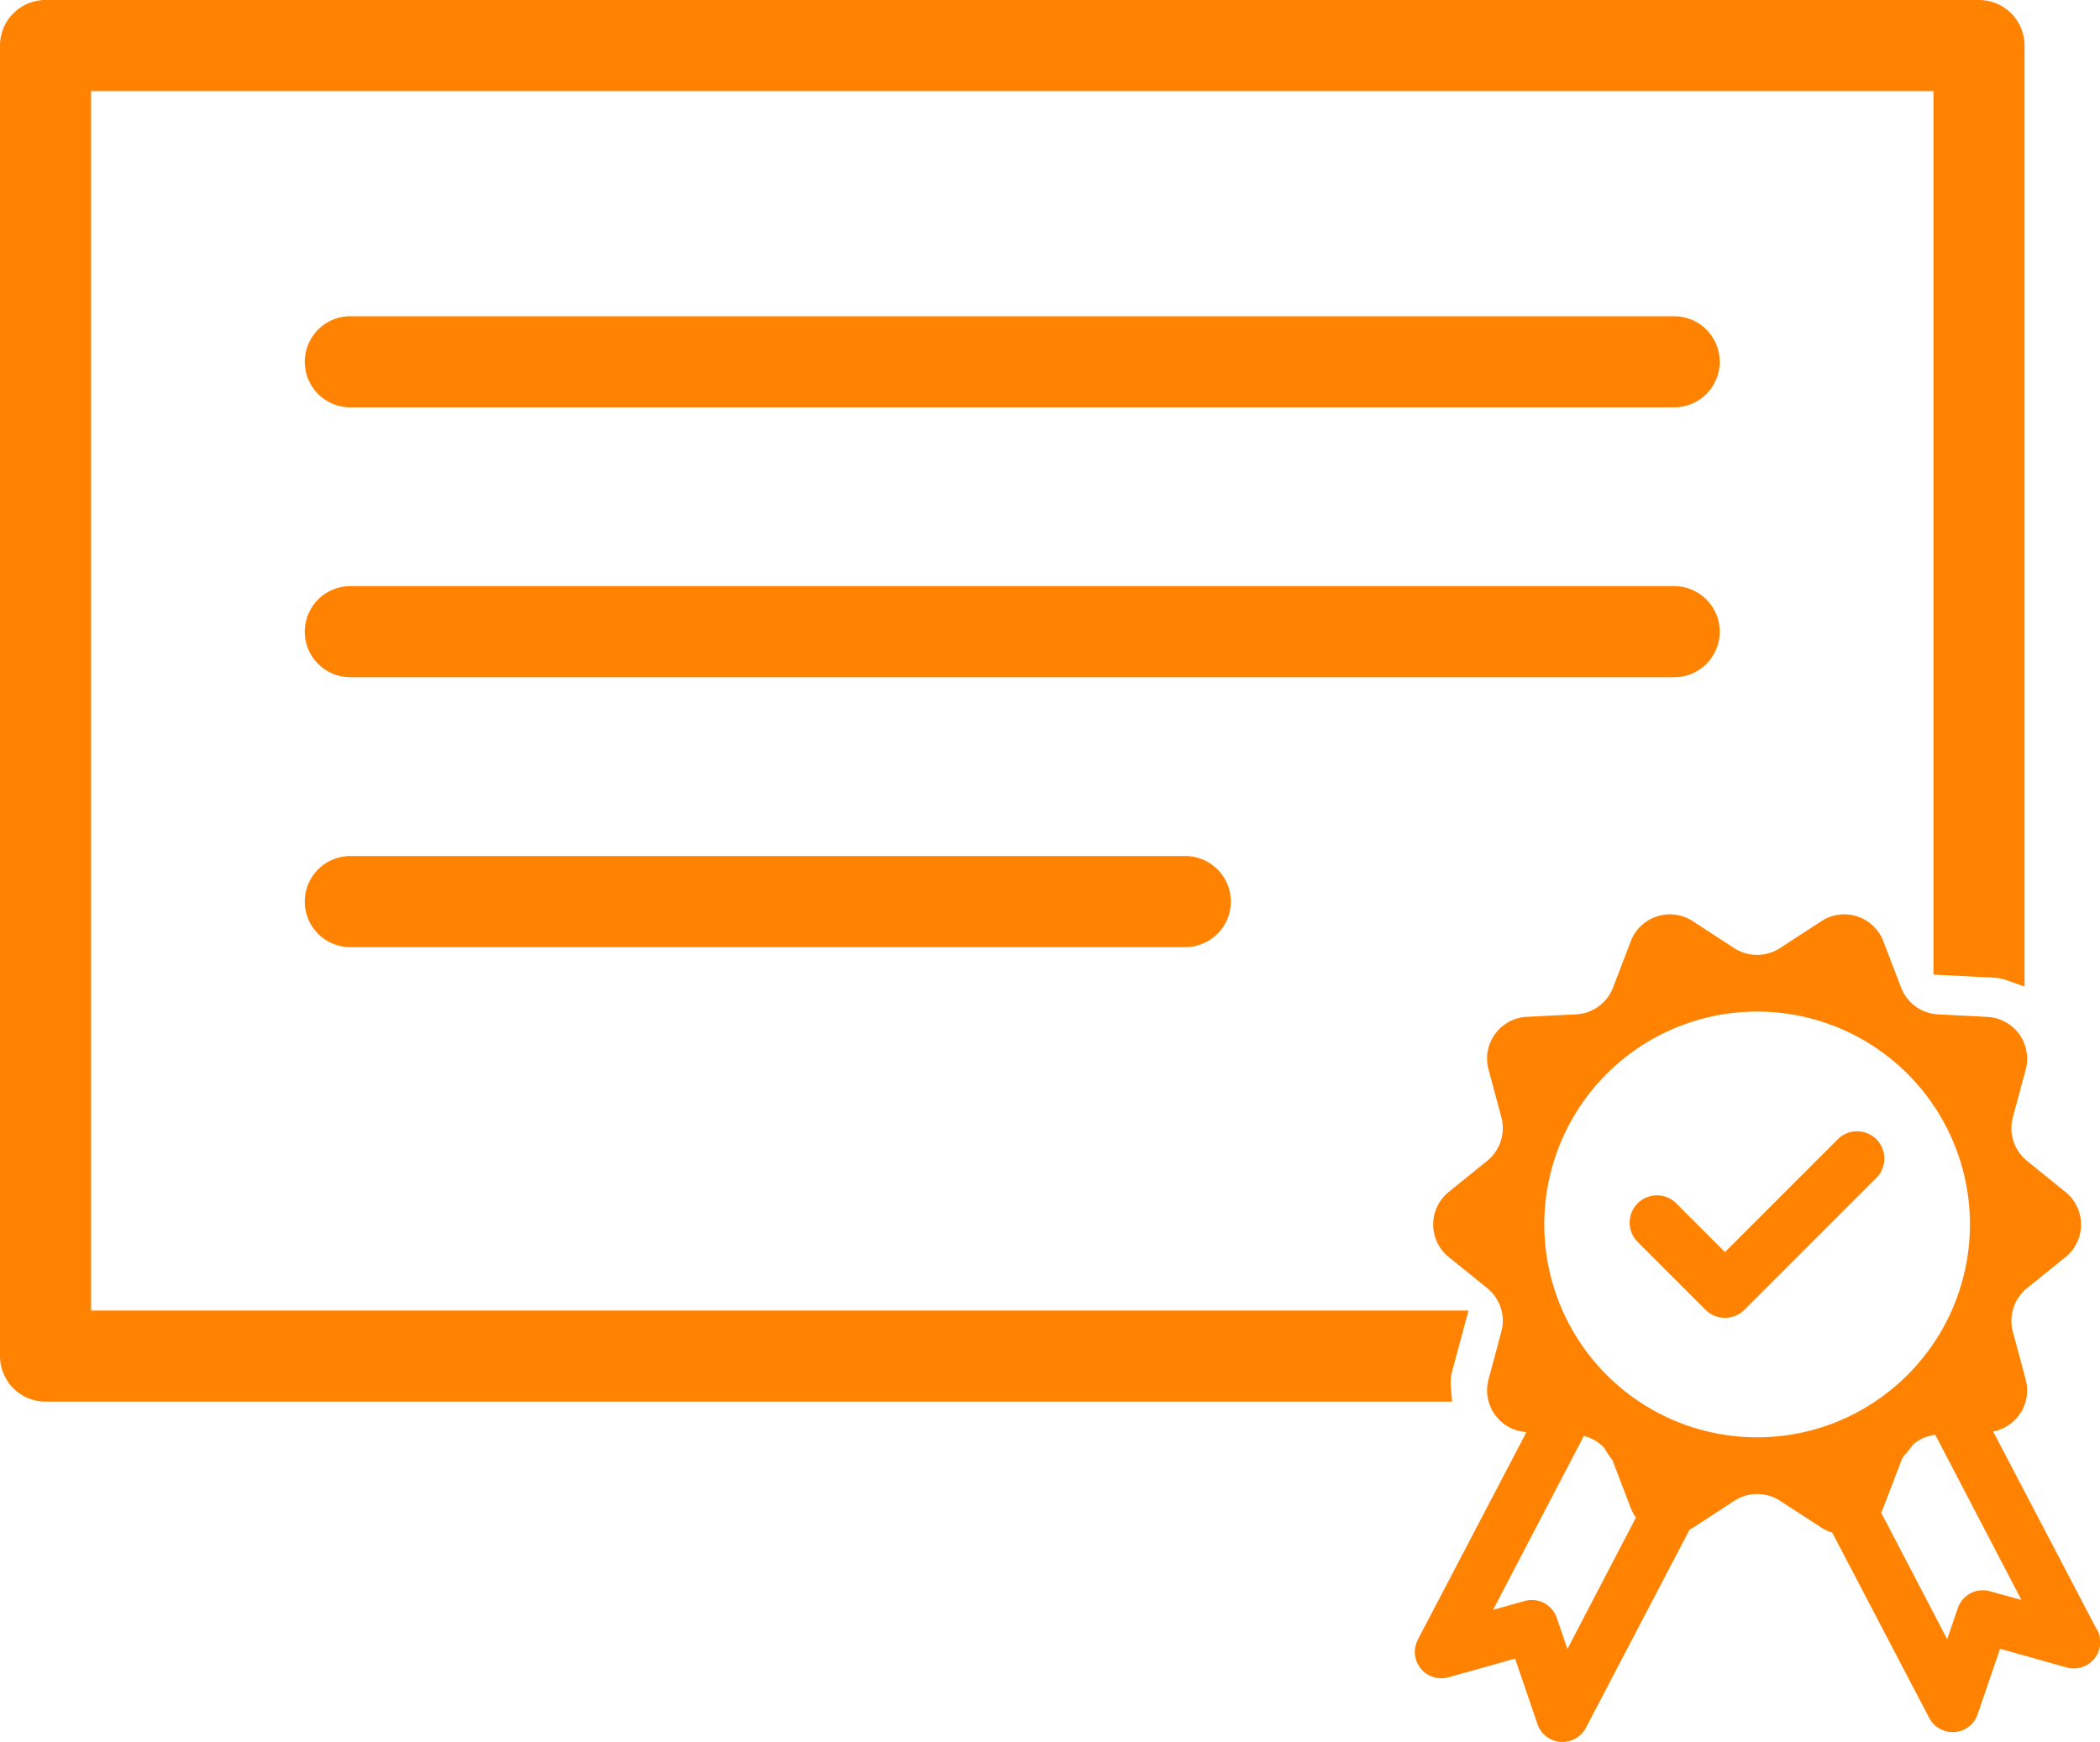 <svg xmlns="http://www.w3.org/2000/svg" width="85.3" height="70.768" viewBox="0 0 85.3 70.768"><g transform="translate(-500 -400.036)"><g transform="translate(512.381 412.883)"><path d="M700.774,550.65H647a1.85,1.85,0,1,0,0,3.7h53.773a1.85,1.85,0,0,0,0-3.7Z" transform="translate(-645.151 -550.65)" fill="#ff8200"/><path d="M702.624,681.037a1.852,1.852,0,0,0-1.85-1.85H647a1.85,1.85,0,1,0,0,3.7h53.773A1.852,1.852,0,0,0,702.624,681.037Z" transform="translate(-645.151 -668.223)" fill="#ff8200"/><path d="M647,807.723a1.85,1.85,0,0,0,0,3.7h33.915a1.85,1.85,0,0,0,0-3.7Z" transform="translate(-645.151 -785.795)" fill="#ff8200"/></g><path d="M1286.041,939.114a1.11,1.11,0,0,0-1.567,0l-4.583,4.583-1.979-1.98a1.108,1.108,0,0,0-1.567,1.567l2.759,2.759a1.1,1.1,0,0,0,.775.324h.009a1.1,1.1,0,0,0,.792-.324l5.362-5.362A1.11,1.11,0,0,0,1286.041,939.114Z" transform="translate(-709.825 -492.798)" fill="#ff8200"/><path d="M558.931,456.387a1.835,1.835,0,0,1,.055-.648l.663-2.465H503.7V403.736h74.836v35.89l2.455.126a1.853,1.853,0,0,1,.526.105l.718.256V401.886a1.852,1.852,0,0,0-1.85-1.85H501.85a1.852,1.852,0,0,0-1.85,1.85v53.238a1.852,1.852,0,0,0,1.85,1.85h57.135Z" transform="translate(0 0)" fill="#ff8200"/><path d="M1201.337,864.56l-4.218-8.059a1.7,1.7,0,0,0,1.322-2.115l-.521-1.937a1.707,1.707,0,0,1,.575-1.769l1.559-1.26a1.7,1.7,0,0,0,0-2.651l-1.559-1.26a1.706,1.706,0,0,1-.575-1.769l.521-1.936a1.7,1.7,0,0,0-1.558-2.145l-1.767-.091-.237-.012a1.7,1.7,0,0,1-1.5-1.093l-.717-1.872a1.7,1.7,0,0,0-2.521-.82l-1.681,1.094a1.708,1.708,0,0,1-1.859,0l-1.681-1.094a1.7,1.7,0,0,0-2.521.82l-.717,1.872a1.705,1.705,0,0,1-1.5,1.093l-2,.1a1.7,1.7,0,0,0-1.558,2.145l.52,1.936a1.705,1.705,0,0,1-.575,1.769l-1.558,1.26a1.7,1.7,0,0,0,0,2.651l1.558,1.26a1.705,1.705,0,0,1,.575,1.769l-.044.164-.476,1.772a1.7,1.7,0,0,0,1.539,2.143l-4.409,8.427a1.074,1.074,0,0,0,1.241,1.535l2.707-.76.909,2.661a1.074,1.074,0,0,0,.934.723c.028,0,.056,0,.083,0a1.074,1.074,0,0,0,.951-.574l4.207-8.044c.047-.026.094-.053.141-.083l.407-.264.7-.456.575-.374a1.741,1.741,0,0,1,.32-.162,1.7,1.7,0,0,1,.609-.113,1.8,1.8,0,0,1,.292.026,1.713,1.713,0,0,1,.637.249l.162.106.7.454.82.533a1.69,1.69,0,0,0,.435.2l3.938,7.527a1.075,1.075,0,0,0,.951.575c.027,0,.055,0,.083,0a1.074,1.074,0,0,0,.934-.723l.91-2.661,2.706.76a1.076,1.076,0,0,0,1.242-1.536Zm-21.51.776-.431-1.261a1.074,1.074,0,0,0-1.017-.728,1.089,1.089,0,0,0-.29.04l-1.283.36,3.689-7.065a1.657,1.657,0,0,1,.311.11,1.718,1.718,0,0,1,.517.372,3.123,3.123,0,0,0,.324.485,0,0,0,0,1,0,0c.011.025.021.05.031.075l.717,1.873a1.711,1.711,0,0,0,.216.4Zm9.029-8.7a8.641,8.641,0,0,1-5.935-1.231,8.675,8.675,0,0,1-2.6-2.549,8.645,8.645,0,1,1,14.577-.242,8.712,8.712,0,0,1-2.566,2.665,8.6,8.6,0,0,1-3.47,1.356Zm8.134,6.355a1.075,1.075,0,0,0-1.307.688l-.431,1.261-2.682-5.145a1.759,1.759,0,0,0,.089-.2l.717-1.873a1.623,1.623,0,0,1,.1-.218,3.117,3.117,0,0,0,.386-.469,1.691,1.691,0,0,1,.907-.4l3.5,6.709Z" transform="translate(-616.16 -398.314)" fill="#ff8200"/></g></svg>